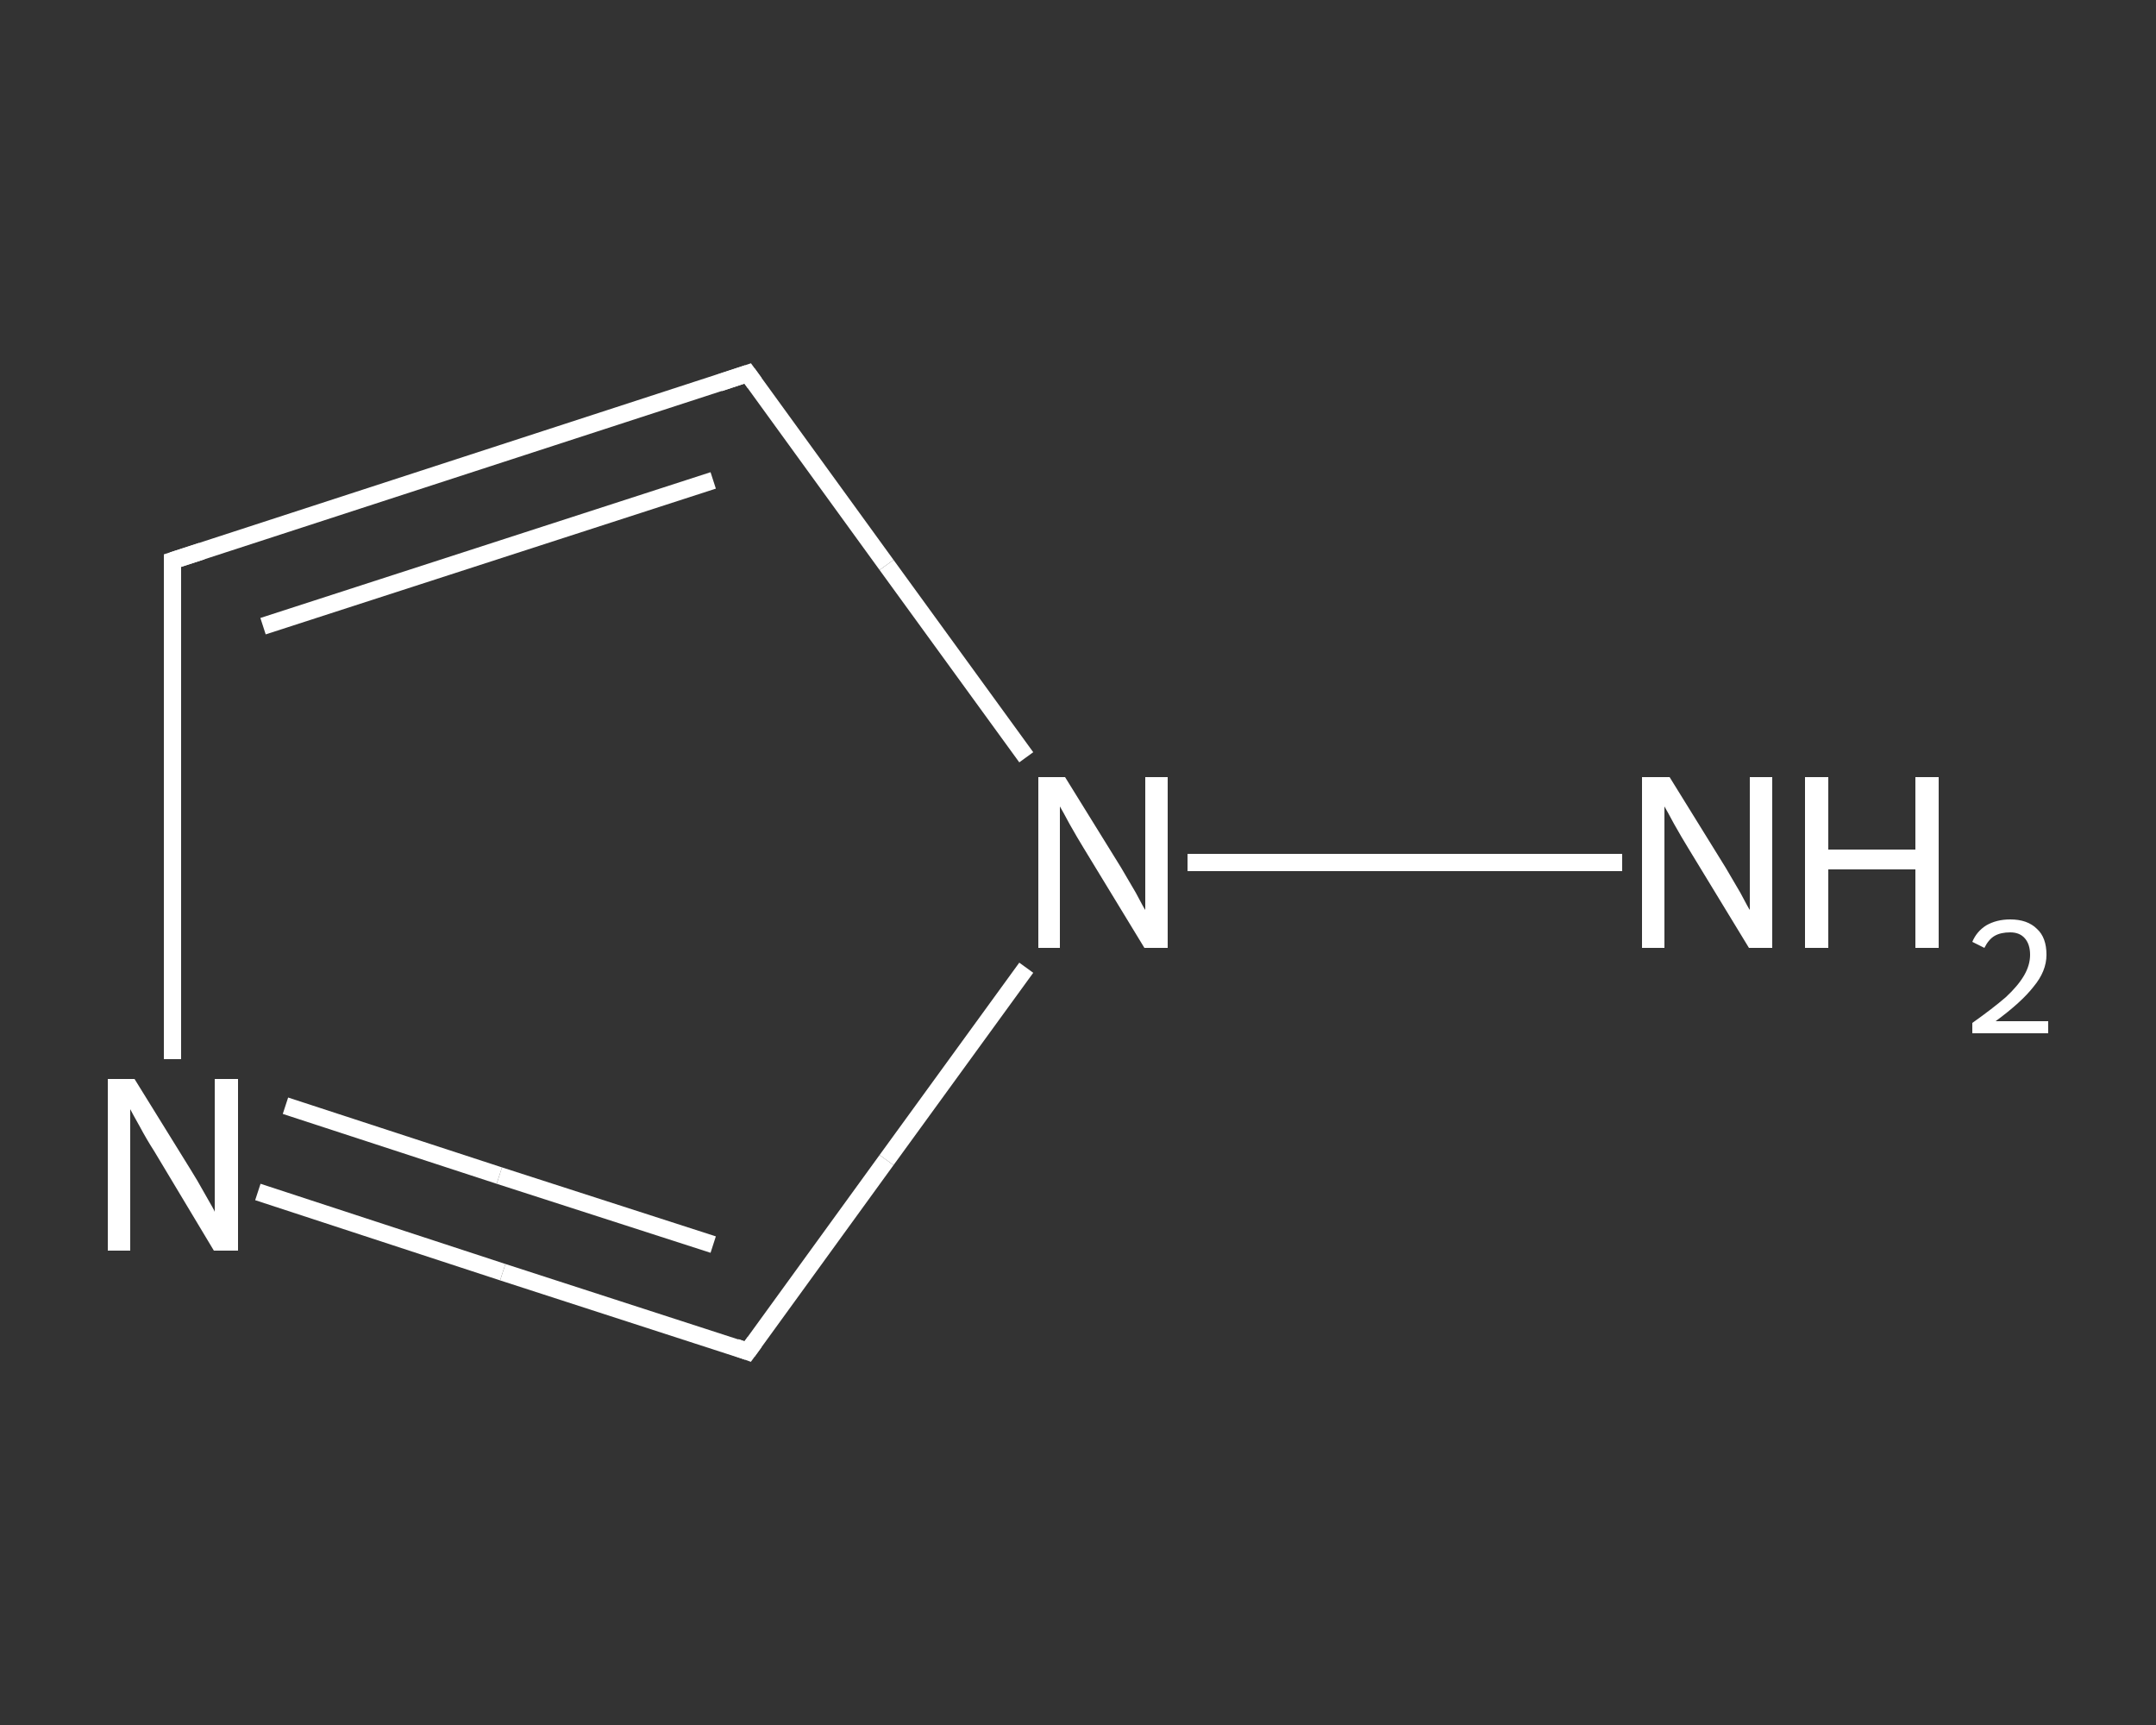<?xml version='1.0' encoding='iso-8859-1'?>
<svg version='1.1' baseProfile='full'
              xmlns='http://www.w3.org/2000/svg'
                      xmlns:rdkit='http://www.rdkit.org/xml'
                      xmlns:xlink='http://www.w3.org/1999/xlink'
                  xml:space='preserve'
width='250px' height='200px' viewBox='0 0 250 200'>
<rect x="0" y="0" width="250" height="200" fill="#333333" stroke="none"/>
<!-- END OF HEADER -->
<rect style='opacity:1.0;fill:transparent;stroke:none' width='250.0' height='200.0' x='0.0' y='0.0'> </rect>
<path class='bond-0 atom-0 atom-1' d='M 188.1,100.0 L 137.7,100.0' style='fill:none;fill-rule:evenodd;stroke:#FFFFFF;stroke-width:2.0px;stroke-linecap:butt;stroke-linejoin:miter;stroke-opacity:1' />
<path class='bond-1 atom-1 atom-2' d='M 119.0,87.8 L 102.8,65.5' style='fill:none;fill-rule:evenodd;stroke:#FFFFFF;stroke-width:2.0px;stroke-linecap:butt;stroke-linejoin:miter;stroke-opacity:1' />
<path class='bond-1 atom-1 atom-2' d='M 102.8,65.5 L 86.7,43.3' style='fill:none;fill-rule:evenodd;stroke:#FFFFFF;stroke-width:2.0px;stroke-linecap:butt;stroke-linejoin:miter;stroke-opacity:1' />
<path class='bond-2 atom-2 atom-3' d='M 86.7,43.3 L 20.0,65.0' style='fill:none;fill-rule:evenodd;stroke:#FFFFFF;stroke-width:2.0px;stroke-linecap:butt;stroke-linejoin:miter;stroke-opacity:1' />
<path class='bond-2 atom-2 atom-3' d='M 82.7,55.7 L 30.5,72.6' style='fill:none;fill-rule:evenodd;stroke:#FFFFFF;stroke-width:2.0px;stroke-linecap:butt;stroke-linejoin:miter;stroke-opacity:1' />
<path class='bond-3 atom-3 atom-4' d='M 20.0,65.0 L 20.0,93.9' style='fill:none;fill-rule:evenodd;stroke:#FFFFFF;stroke-width:2.0px;stroke-linecap:butt;stroke-linejoin:miter;stroke-opacity:1' />
<path class='bond-3 atom-3 atom-4' d='M 20.0,93.9 L 20.0,122.8' style='fill:none;fill-rule:evenodd;stroke:#FFFFFF;stroke-width:2.0px;stroke-linecap:butt;stroke-linejoin:miter;stroke-opacity:1' />
<path class='bond-4 atom-4 atom-5' d='M 29.9,138.2 L 58.3,147.5' style='fill:none;fill-rule:evenodd;stroke:#FFFFFF;stroke-width:2.0px;stroke-linecap:butt;stroke-linejoin:miter;stroke-opacity:1' />
<path class='bond-4 atom-4 atom-5' d='M 58.3,147.5 L 86.7,156.7' style='fill:none;fill-rule:evenodd;stroke:#FFFFFF;stroke-width:2.0px;stroke-linecap:butt;stroke-linejoin:miter;stroke-opacity:1' />
<path class='bond-4 atom-4 atom-5' d='M 33.1,128.2 L 57.9,136.3' style='fill:none;fill-rule:evenodd;stroke:#FFFFFF;stroke-width:2.0px;stroke-linecap:butt;stroke-linejoin:miter;stroke-opacity:1' />
<path class='bond-4 atom-4 atom-5' d='M 57.9,136.3 L 82.7,144.3' style='fill:none;fill-rule:evenodd;stroke:#FFFFFF;stroke-width:2.0px;stroke-linecap:butt;stroke-linejoin:miter;stroke-opacity:1' />
<path class='bond-5 atom-5 atom-1' d='M 86.7,156.7 L 102.8,134.5' style='fill:none;fill-rule:evenodd;stroke:#FFFFFF;stroke-width:2.0px;stroke-linecap:butt;stroke-linejoin:miter;stroke-opacity:1' />
<path class='bond-5 atom-5 atom-1' d='M 102.8,134.5 L 119.0,112.2' style='fill:none;fill-rule:evenodd;stroke:#FFFFFF;stroke-width:2.0px;stroke-linecap:butt;stroke-linejoin:miter;stroke-opacity:1' />
<path d='M 87.5,44.4 L 86.7,43.3 L 83.4,44.4' style='fill:none;stroke:#FFFFFF;stroke-width:2.0px;stroke-linecap:butt;stroke-linejoin:miter;stroke-opacity:1;' />
<path d='M 23.4,63.9 L 20.0,65.0 L 20.0,66.4' style='fill:none;stroke:#FFFFFF;stroke-width:2.0px;stroke-linecap:butt;stroke-linejoin:miter;stroke-opacity:1;' />
<path d='M 85.3,156.2 L 86.7,156.7 L 87.5,155.6' style='fill:none;stroke:#FFFFFF;stroke-width:2.0px;stroke-linecap:butt;stroke-linejoin:miter;stroke-opacity:1;' />
<path class='atom-0' d='M 193.6 90.1
L 200.1 100.6
Q 200.7 101.6, 201.8 103.5
Q 202.8 105.4, 202.9 105.5
L 202.9 90.1
L 205.5 90.1
L 205.5 109.9
L 202.8 109.9
L 195.8 98.4
Q 195.0 97.1, 194.1 95.5
Q 193.3 94.0, 193.0 93.5
L 193.0 109.9
L 190.4 109.9
L 190.4 90.1
L 193.6 90.1
' fill='#FFFFFF'/>
<path class='atom-0' d='M 209.3 90.1
L 212.0 90.1
L 212.0 98.5
L 222.1 98.5
L 222.1 90.1
L 224.8 90.1
L 224.8 109.9
L 222.1 109.9
L 222.1 100.8
L 212.0 100.8
L 212.0 109.9
L 209.3 109.9
L 209.3 90.1
' fill='#FFFFFF'/>
<path class='atom-0' d='M 228.7 109.2
Q 229.2 108.0, 230.3 107.3
Q 231.5 106.6, 233.1 106.6
Q 235.1 106.6, 236.2 107.7
Q 237.3 108.7, 237.3 110.7
Q 237.3 112.6, 235.8 114.4
Q 234.4 116.2, 231.4 118.4
L 237.5 118.4
L 237.5 119.8
L 228.7 119.8
L 228.7 118.6
Q 231.1 116.9, 232.6 115.6
Q 234.0 114.3, 234.7 113.1
Q 235.4 111.9, 235.4 110.7
Q 235.4 109.5, 234.8 108.8
Q 234.2 108.1, 233.1 108.1
Q 232.0 108.1, 231.3 108.5
Q 230.6 108.9, 230.1 109.9
L 228.7 109.2
' fill='#FFFFFF'/>
<path class='atom-1' d='M 123.5 90.1
L 130.0 100.6
Q 130.6 101.6, 131.7 103.5
Q 132.7 105.4, 132.8 105.5
L 132.8 90.1
L 135.4 90.1
L 135.4 109.9
L 132.7 109.9
L 125.7 98.4
Q 124.9 97.1, 124.0 95.5
Q 123.2 94.0, 122.9 93.5
L 122.9 109.9
L 120.4 109.9
L 120.4 90.1
L 123.5 90.1
' fill='#FFFFFF'/>
<path class='atom-4' d='M 15.6 125.1
L 22.1 135.6
Q 22.8 136.7, 23.8 138.5
Q 24.9 140.4, 24.9 140.5
L 24.9 125.1
L 27.6 125.1
L 27.6 145.0
L 24.8 145.0
L 17.9 133.5
Q 17.0 132.1, 16.2 130.6
Q 15.3 129.0, 15.1 128.6
L 15.1 145.0
L 12.5 145.0
L 12.5 125.1
L 15.6 125.1
' fill='#FFFFFF'/>
</svg>
